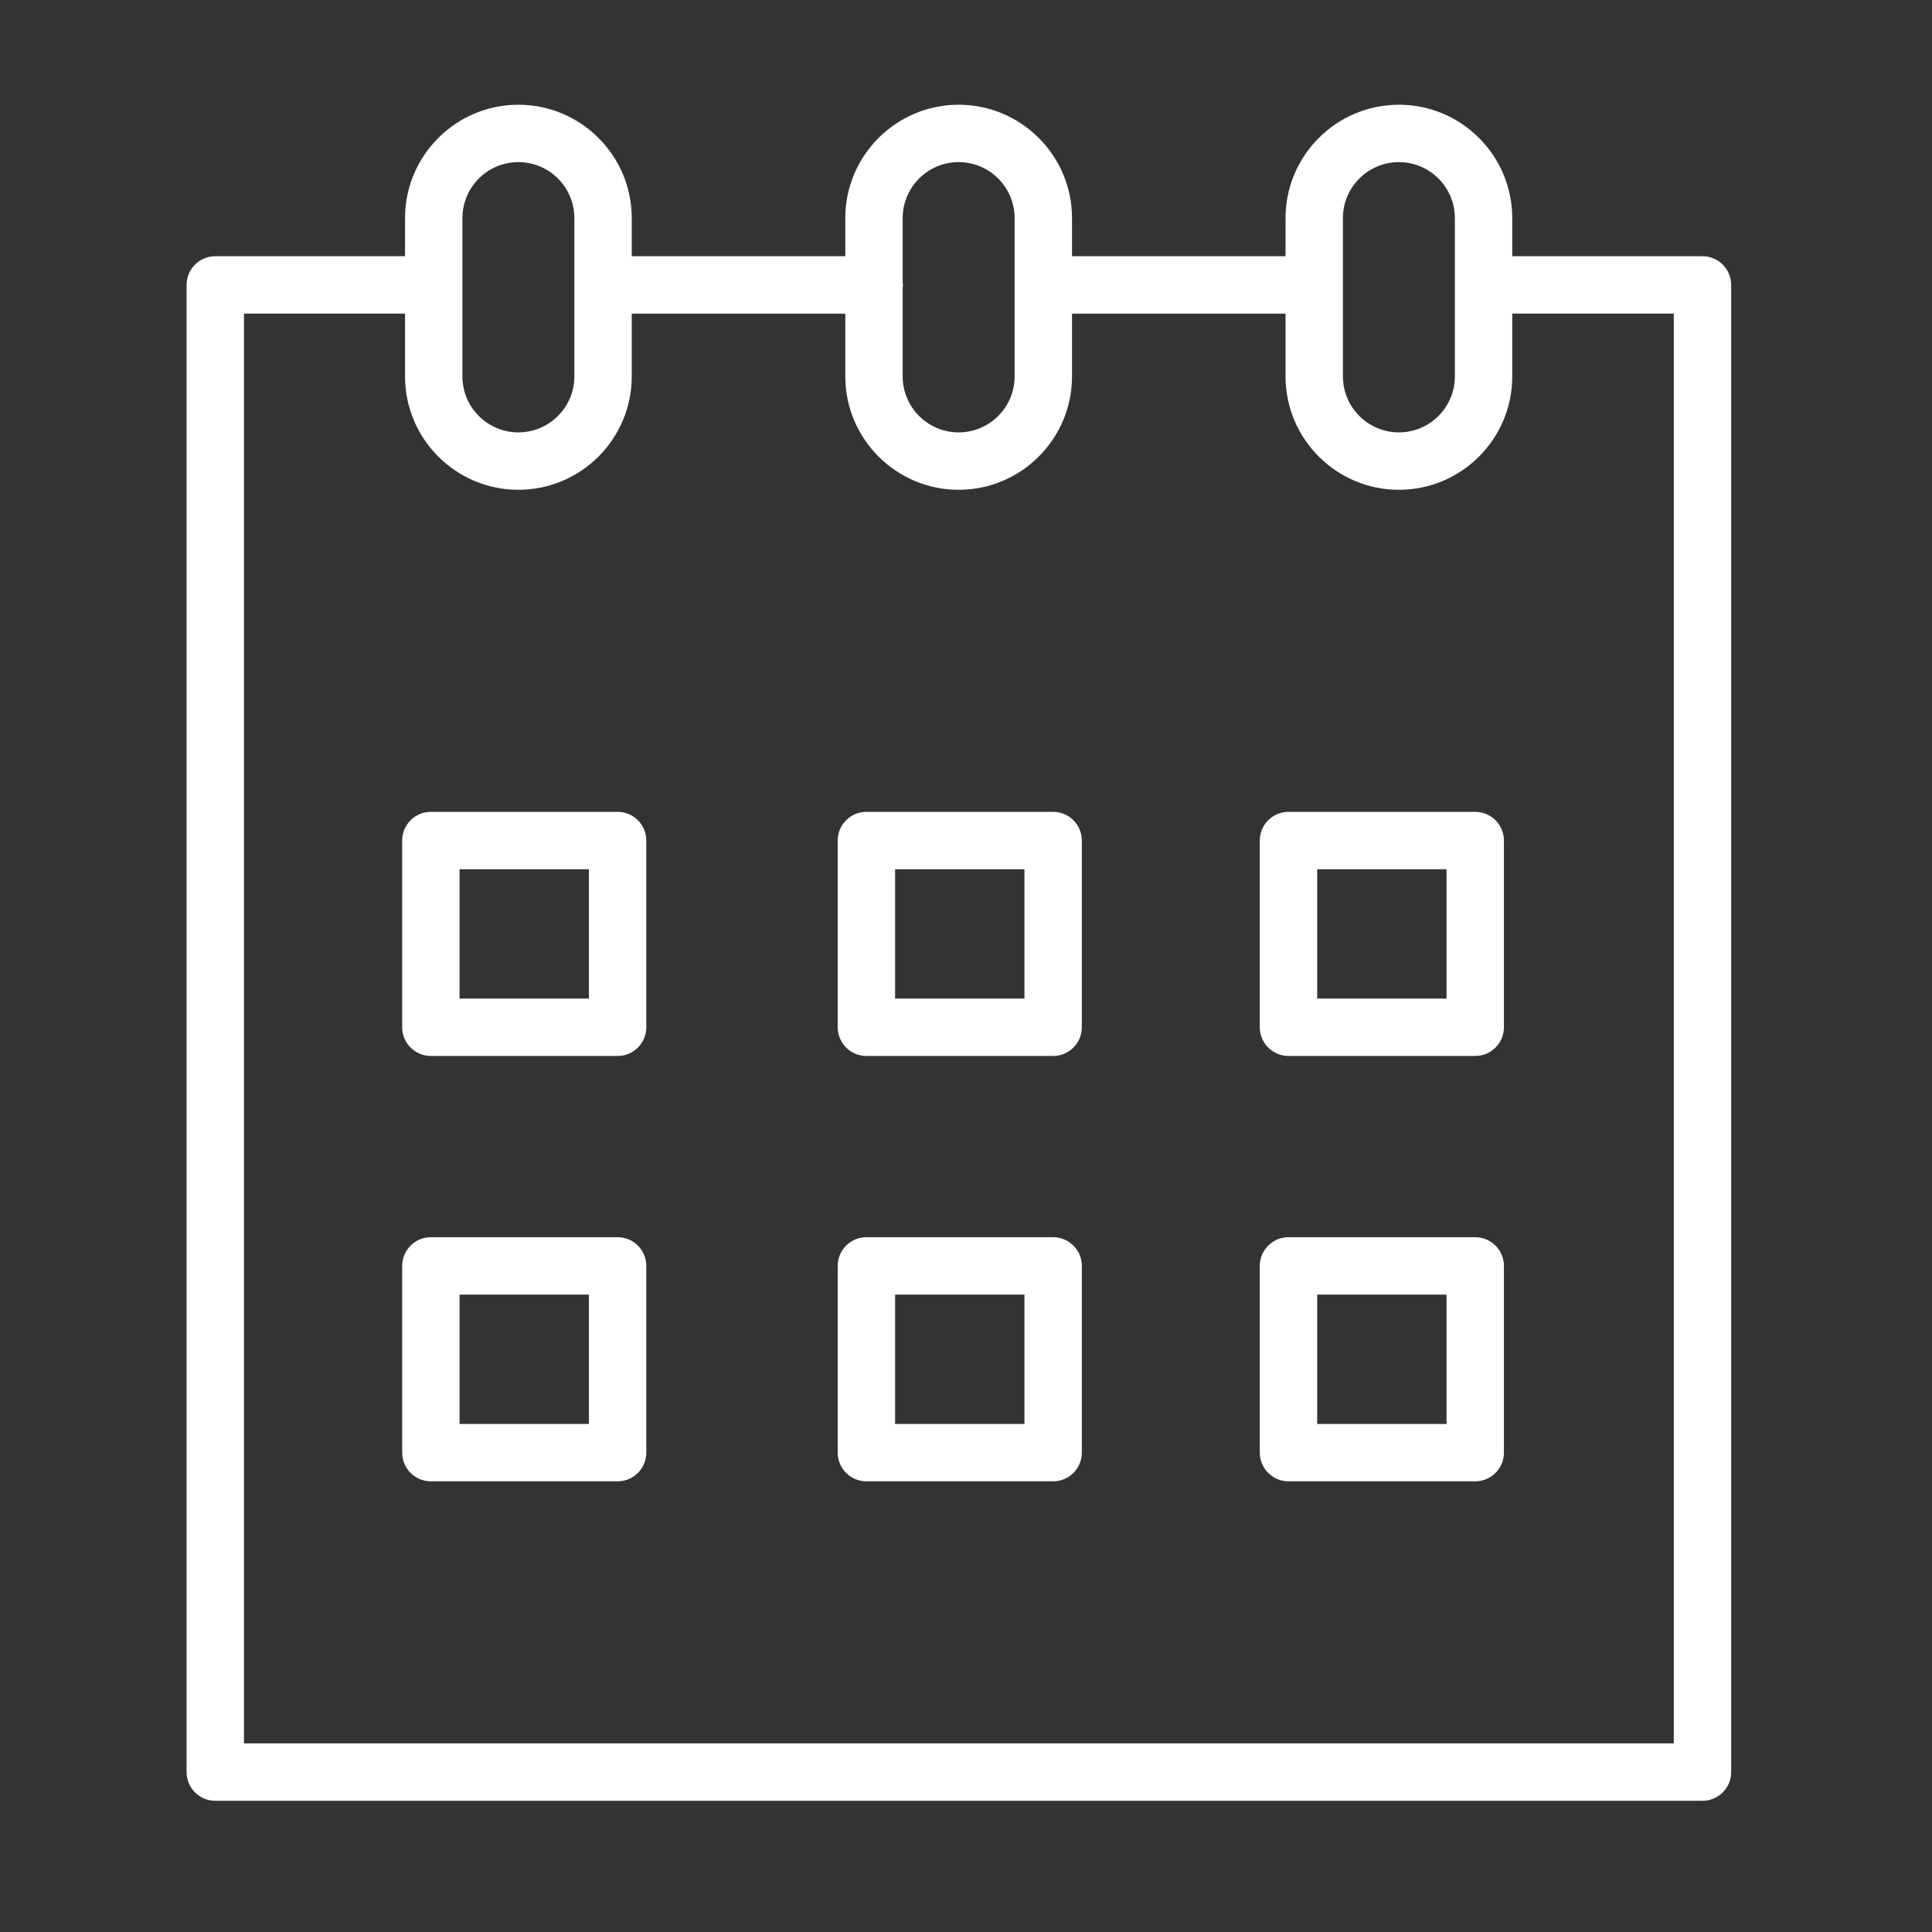<?xml version="1.0" encoding="UTF-8"?> <svg xmlns="http://www.w3.org/2000/svg" viewBox="0 0 101.00 101.00" data-guides="{&quot;vertical&quot;:[],&quot;horizontal&quot;:[]}"><rect x="0" y="0" width="101.00" height="101.00" fill="#333333" stroke="none"/><path fill="white" stroke="none" fill-opacity="1" stroke-width="1" stroke-opacity="1" id="tSvgee6a239c36" title="Path 1" d="M32.287 42.441C29.033 42.441 25.779 42.441 22.525 42.441C21.696 42.441 21.025 43.112 21.025 43.941C21.025 47.195 21.025 50.449 21.025 53.703C21.025 54.531 21.696 55.203 22.525 55.203C25.779 55.203 29.033 55.203 32.287 55.203C33.116 55.203 33.787 54.531 33.787 53.703C33.787 50.449 33.787 47.195 33.787 43.941C33.787 43.113 33.116 42.441 32.287 42.441ZM30.787 52.203C28.533 52.203 26.279 52.203 24.025 52.203C24.025 49.949 24.025 47.695 24.025 45.441C26.279 45.441 28.533 45.441 30.787 45.441C30.787 47.695 30.787 49.949 30.787 52.203Z"></path><path fill="white" stroke="none" fill-opacity="1" stroke-width="1" stroke-opacity="1" id="tSvg1293897b57c" title="Path 2" d="M55.055 42.441C51.801 42.441 48.547 42.441 45.293 42.441C44.464 42.441 43.793 43.112 43.793 43.941C43.793 47.195 43.793 50.449 43.793 53.703C43.793 54.531 44.464 55.203 45.293 55.203C48.547 55.203 51.801 55.203 55.055 55.203C55.883 55.203 56.555 54.531 56.555 53.703C56.555 50.449 56.555 47.195 56.555 43.941C56.555 43.113 55.883 42.441 55.055 42.441ZM53.555 52.203C51.301 52.203 49.047 52.203 46.793 52.203C46.793 49.949 46.793 47.695 46.793 45.441C49.047 45.441 51.301 45.441 53.555 45.441C53.555 47.695 53.555 49.949 53.555 52.203Z"></path><path fill="white" stroke="none" fill-opacity="1" stroke-width="1" stroke-opacity="1" id="tSvgc003ec0d9c" title="Path 3" d="M77.121 42.441C73.867 42.441 70.613 42.441 67.359 42.441C66.531 42.441 65.859 43.112 65.859 43.941C65.859 47.195 65.859 50.449 65.859 53.703C65.859 54.531 66.531 55.203 67.359 55.203C70.613 55.203 73.867 55.203 77.121 55.203C77.949 55.203 78.621 54.531 78.621 53.703C78.621 50.449 78.621 47.195 78.621 43.941C78.621 43.113 77.949 42.441 77.121 42.441ZM75.621 52.203C73.367 52.203 71.113 52.203 68.859 52.203C68.859 49.949 68.859 47.695 68.859 45.441C71.113 45.441 73.367 45.441 75.621 45.441C75.621 47.695 75.621 49.949 75.621 52.203Z"></path><path fill="white" stroke="none" fill-opacity="1" stroke-width="1" stroke-opacity="1" id="tSvgc2f836d001" title="Path 4" d="M32.287 64.678C29.033 64.678 25.779 64.678 22.525 64.678C21.696 64.678 21.025 65.35 21.025 66.178C21.025 69.432 21.025 72.686 21.025 75.94C21.025 76.768 21.696 77.44 22.525 77.44C25.779 77.44 29.033 77.44 32.287 77.44C33.116 77.44 33.787 76.768 33.787 75.94C33.787 72.686 33.787 69.432 33.787 66.178C33.787 65.35 33.116 64.678 32.287 64.678ZM30.787 74.44C28.533 74.44 26.279 74.44 24.025 74.44C24.025 72.186 24.025 69.932 24.025 67.678C26.279 67.678 28.533 67.678 30.787 67.678C30.787 69.932 30.787 72.186 30.787 74.44Z"></path><path fill="white" stroke="none" fill-opacity="1" stroke-width="1" stroke-opacity="1" id="tSvg12214c1c36f" title="Path 5" d="M55.055 64.678C51.801 64.678 48.547 64.678 45.293 64.678C44.464 64.678 43.793 65.35 43.793 66.178C43.793 69.432 43.793 72.686 43.793 75.94C43.793 76.768 44.464 77.44 45.293 77.44C48.547 77.44 51.801 77.44 55.055 77.44C55.883 77.44 56.555 76.768 56.555 75.94C56.555 72.686 56.555 69.432 56.555 66.178C56.555 65.35 55.883 64.678 55.055 64.678ZM53.555 74.44C51.301 74.44 49.047 74.44 46.793 74.44C46.793 72.186 46.793 69.932 46.793 67.678C49.047 67.678 51.301 67.678 53.555 67.678C53.555 69.932 53.555 72.186 53.555 74.44Z"></path><path fill="white" stroke="none" fill-opacity="1" stroke-width="1" stroke-opacity="1" id="tSvg110417260b1" title="Path 6" d="M77.121 64.678C73.867 64.678 70.613 64.678 67.359 64.678C66.531 64.678 65.859 65.35 65.859 66.178C65.859 69.432 65.859 72.686 65.859 75.94C65.859 76.768 66.531 77.44 67.359 77.44C70.613 77.44 73.867 77.44 77.121 77.44C77.949 77.44 78.621 76.768 78.621 75.94C78.621 72.686 78.621 69.432 78.621 66.178C78.621 65.35 77.949 64.678 77.121 64.678ZM75.621 74.44C73.367 74.44 71.113 74.44 68.859 74.44C68.859 72.186 68.859 69.932 68.859 67.678C71.113 67.678 73.367 67.678 75.621 67.678C75.621 69.932 75.621 72.186 75.621 74.44Z"></path><path fill="white" stroke="none" fill-opacity="1" stroke-width="1" stroke-opacity="1" id="tSvg5b09a36f3a" title="Path 7" d="M89.001 13.395C85.699 13.395 82.396 13.395 79.094 13.395C79.081 13.395 79.07 13.398 79.057 13.399C79.057 12.733 79.057 12.067 79.057 11.401C79.057 8.133 76.399 5.475 73.131 5.475C69.863 5.475 67.205 8.134 67.205 11.401C67.205 12.065 67.205 12.73 67.205 13.395C63.484 13.395 59.763 13.395 56.042 13.395C56.042 12.73 56.042 12.065 56.042 11.401C56.042 8.133 53.384 5.475 50.116 5.475C46.848 5.475 44.19 8.134 44.19 11.401C44.19 12.065 44.19 12.73 44.19 13.395C40.469 13.395 36.747 13.395 33.026 13.395C33.026 12.73 33.026 12.065 33.026 11.401C33.026 8.133 30.368 5.475 27.1 5.475C23.832 5.475 21.174 8.134 21.174 11.401C21.174 12.066 21.174 12.731 21.174 13.396C21.169 13.396 21.164 13.395 21.159 13.395C17.857 13.395 14.556 13.395 11.254 13.395C10.425 13.395 9.754 14.066 9.754 14.895C9.754 40.81 9.754 66.725 9.754 92.641C9.754 93.469 10.425 94.141 11.254 94.141C37.17 94.141 63.085 94.141 89.001 94.141C89.829 94.141 90.501 93.469 90.501 92.641C90.501 66.725 90.501 40.81 90.501 14.895C90.501 14.066 89.829 13.395 89.001 13.395ZM70.205 11.401C70.205 9.787 71.517 8.475 73.131 8.475C74.745 8.475 76.057 9.787 76.057 11.401C76.057 14.16 76.057 16.919 76.057 19.678C76.057 21.291 74.745 22.604 73.131 22.604C71.517 22.604 70.205 21.292 70.205 19.678C70.205 16.919 70.205 14.16 70.205 11.401ZM50.116 8.475C51.729 8.475 53.042 9.787 53.042 11.401C53.042 14.16 53.042 16.919 53.042 19.678C53.042 21.291 51.73 22.604 50.116 22.604C48.502 22.604 47.19 21.292 47.19 19.678C47.19 18.13 47.19 16.582 47.19 15.035C47.194 14.988 47.204 14.943 47.204 14.894C47.204 14.845 47.194 14.8 47.19 14.753C47.19 13.635 47.19 12.518 47.19 11.401C47.19 9.787 48.502 8.475 50.116 8.475ZM24.174 11.401C24.174 9.787 25.486 8.475 27.1 8.475C28.713 8.475 30.026 9.787 30.026 11.401C30.026 14.16 30.026 16.919 30.026 19.678C30.026 21.291 28.714 22.604 27.1 22.604C25.486 22.604 24.174 21.292 24.174 19.678C24.174 16.919 24.174 14.16 24.174 11.401ZM87.501 91.141C62.585 91.141 37.67 91.141 12.754 91.141C12.754 66.225 12.754 41.31 12.754 16.395C15.556 16.395 18.357 16.395 21.159 16.395C21.164 16.395 21.169 16.394 21.174 16.394C21.174 17.489 21.174 18.584 21.174 19.679C21.174 22.947 23.833 25.605 27.1 25.605C30.367 25.605 33.026 22.947 33.026 19.679C33.026 18.584 33.026 17.49 33.026 16.396C36.747 16.396 40.469 16.396 44.19 16.396C44.19 17.49 44.19 18.584 44.19 19.679C44.19 22.947 46.849 25.605 50.116 25.605C53.383 25.605 56.042 22.947 56.042 19.679C56.042 18.584 56.042 17.49 56.042 16.396C59.763 16.396 63.484 16.396 67.205 16.396C67.205 17.49 67.205 18.584 67.205 19.679C67.205 22.947 69.863 25.605 73.131 25.605C76.399 25.605 79.057 22.947 79.057 19.679C79.057 18.583 79.057 17.487 79.057 16.391C79.07 16.391 79.081 16.395 79.094 16.395C81.896 16.395 84.699 16.395 87.501 16.395C87.501 41.31 87.501 66.225 87.501 91.141Z"></path><defs></defs></svg> 